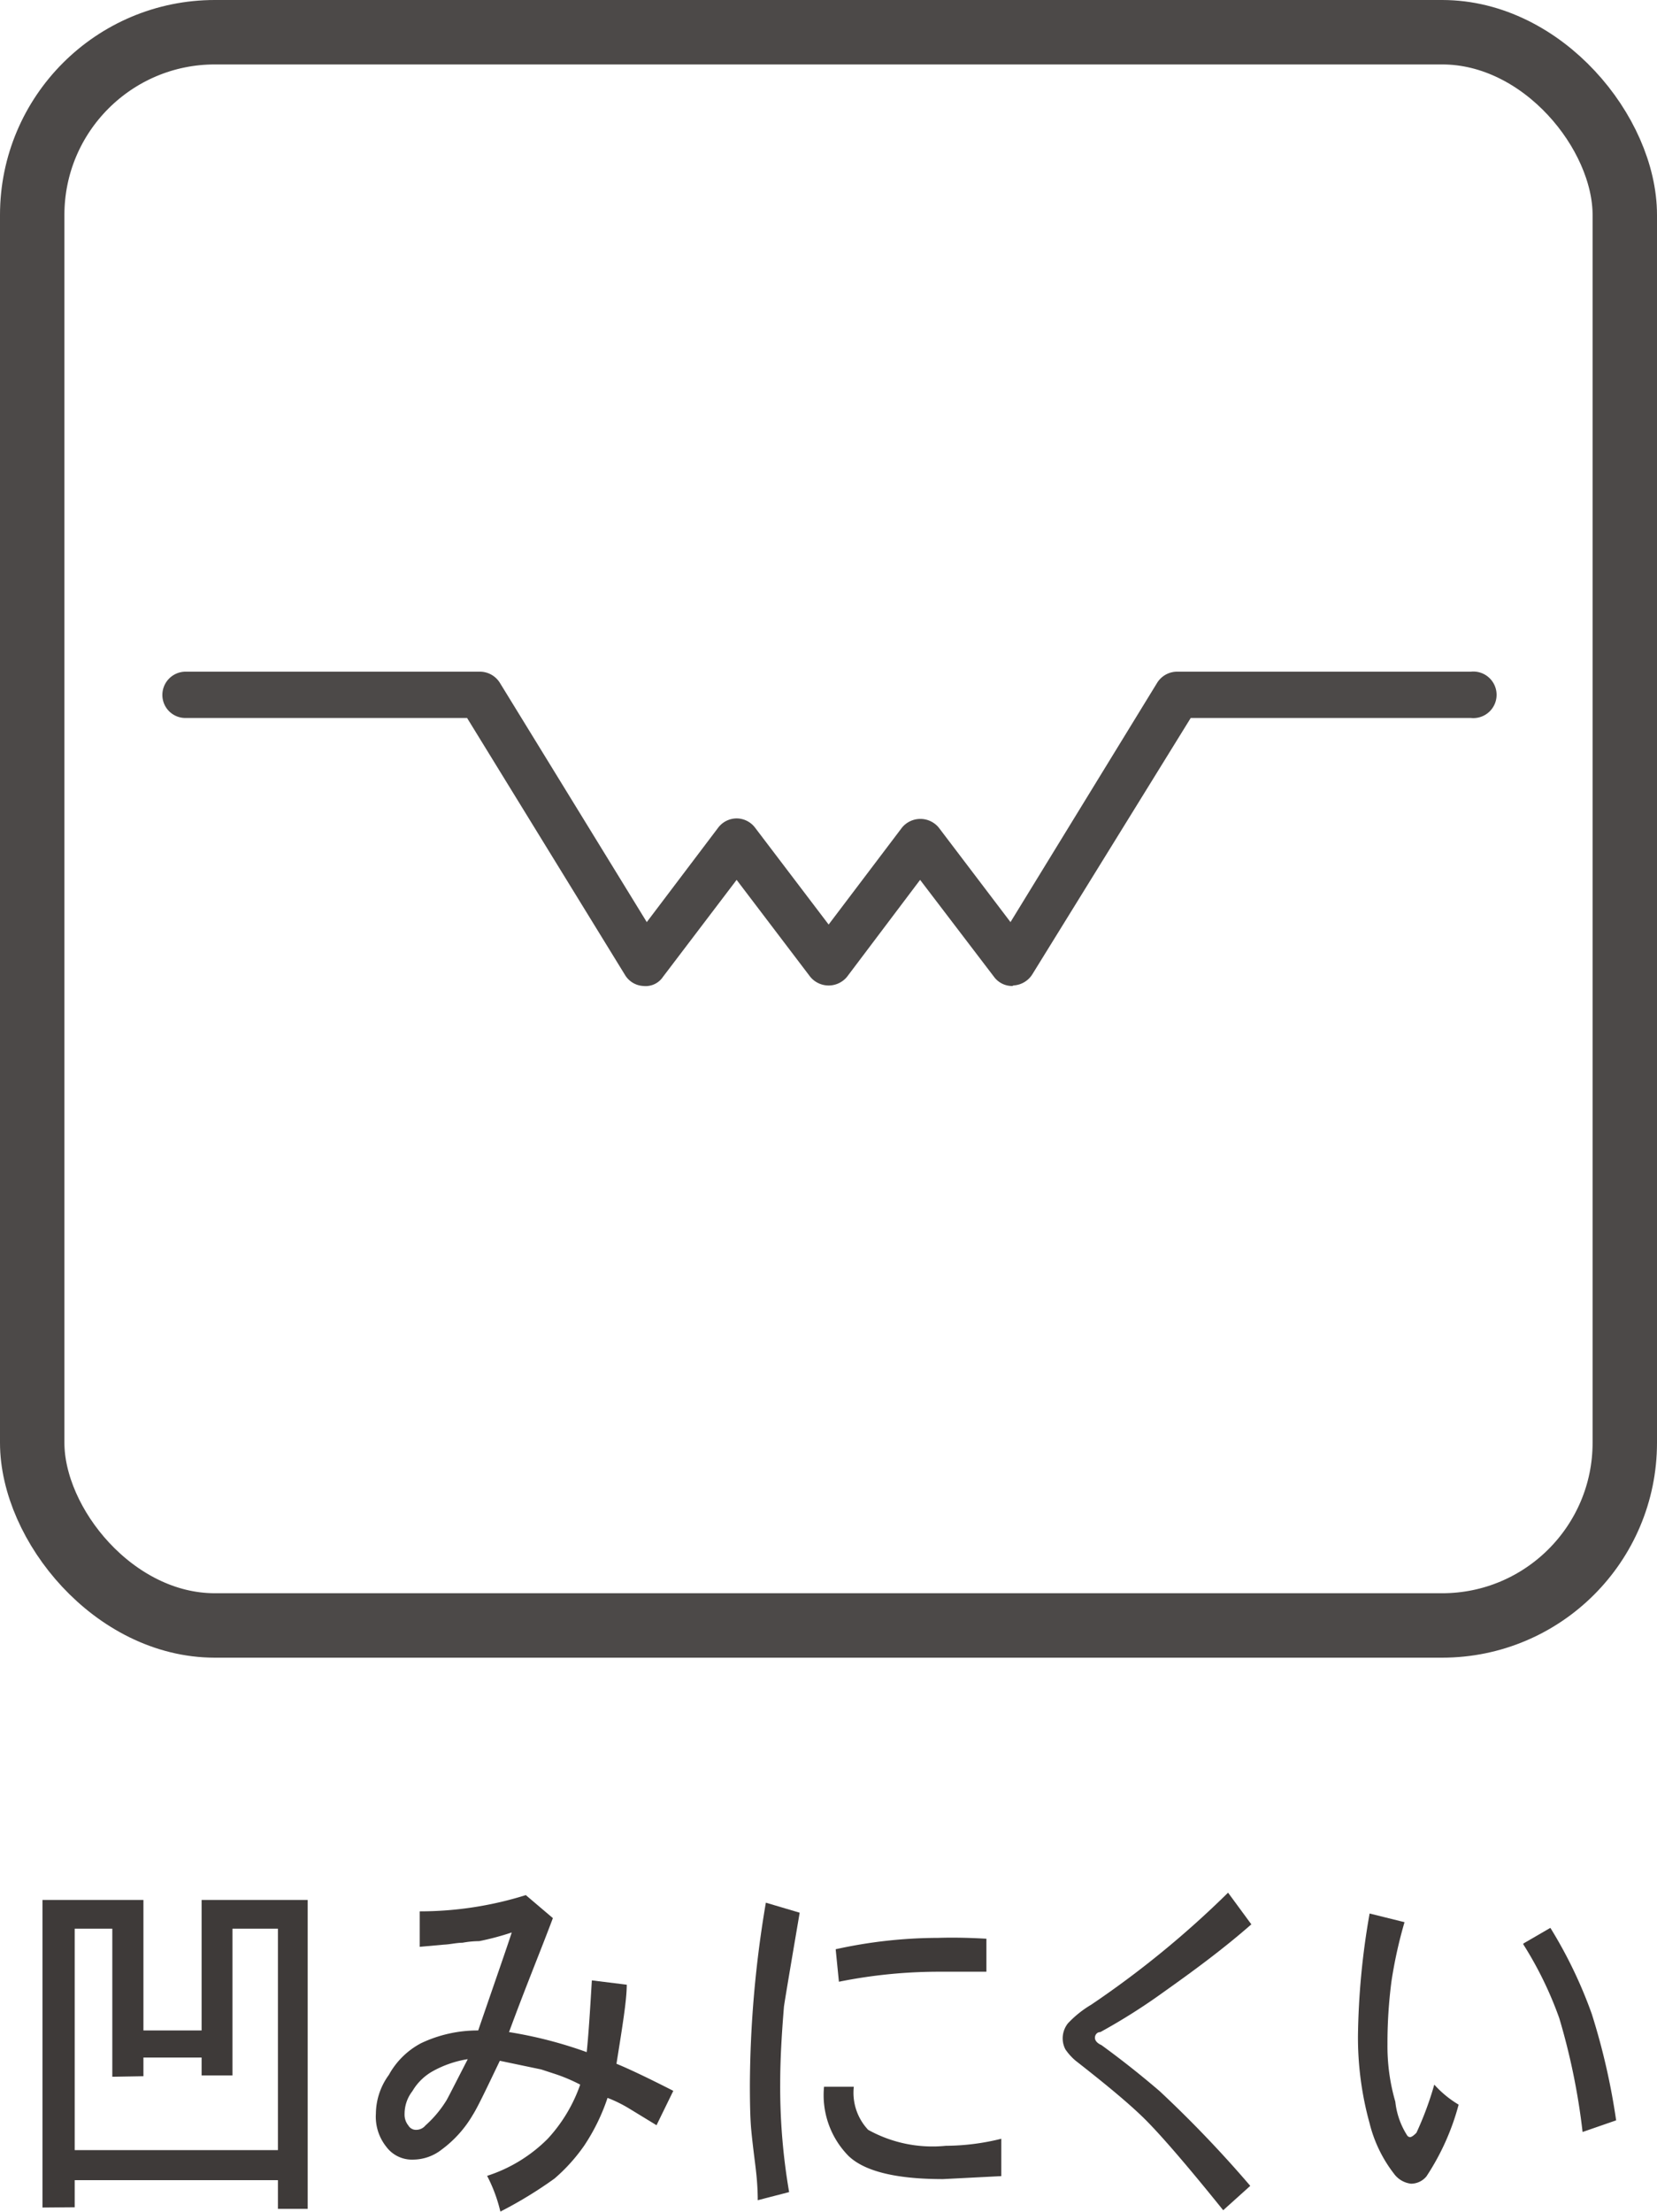<svg xmlns="http://www.w3.org/2000/svg" width="61.23" height="81.7" viewBox="0 0 61.23 81.7"><defs><style>.cls-1{fill:none;stroke:#4c4948;stroke-miterlimit:10;stroke-width:2.38px;}.cls-2{fill:#4c4948;}.cls-3{fill:#3e3a39;}</style></defs><title>img-detail_07</title><g id="レイヤー_2" data-name="レイヤー 2"><g id="レイヤー_7" data-name="レイヤー 7"><rect class="cls-1" x="1.19" y="1.19" width="58.85" height="58.85" rx="6.75" ry="6.75"/><path class="cls-2" d="M37.41,36.42a.83.83,0,0,1-.68-.34L34,32.5,31.3,36.08a.88.88,0,0,1-1.36,0L27.22,32.5,24.5,36.08a.77.77,0,0,1-.72.34.84.84,0,0,1-.68-.4l-5.84-9.5H6.88A.85.85,0,0,1,6,25.67a.86.86,0,0,1,.85-.86H17.74a.87.87,0,0,1,.73.41l5.43,8.84,2.64-3.49a.86.86,0,0,1,.68-.34h0a.86.86,0,0,1,.68.34l2.72,3.58,2.71-3.58a.88.88,0,0,1,1.36,0l2.65,3.49,5.42-8.84a.87.87,0,0,1,.73-.41H54.35a.86.86,0,1,1,0,1.71H44L38.14,36a.88.88,0,0,1-.69.4Z"/><path class="cls-3" d="M1.57,81.54V70.18H5.3V75H7.45V70.18h3.92V81.59h-1.1V80.53H2.76v1Zm2.58-4.83V71.24H2.76v8.18h7.51V71.24H8.59v5.42H7.45V76H5.3v.69Z"/><path class="cls-3" d="M18.81,75.06a15.77,15.77,0,0,1,2.87.74c.06-.56.12-1.45.19-2.65l1.29.16c0,.57-.16,1.54-.38,2.92.44.18,1.14.51,2.1,1l-.62,1.27-1-.61a5,5,0,0,0-.81-.4,7.37,7.37,0,0,1-.86,1.76,6.49,6.49,0,0,1-1.1,1.22,15.45,15.45,0,0,1-2,1.22A5.66,5.66,0,0,0,18,80.37,5.57,5.57,0,0,0,20.24,79a5.71,5.71,0,0,0,1.2-2,6.37,6.37,0,0,0-.86-.37L20,76.44l-1.53-.32c-.48,1-.81,1.7-1,2a4.26,4.26,0,0,1-1.15,1.28,1.72,1.72,0,0,1-1.05.37,1.18,1.18,0,0,1-1-.48,1.78,1.78,0,0,1-.38-1.22,2.46,2.46,0,0,1,.48-1.43,2.9,2.9,0,0,1,1.19-1.17A4.87,4.87,0,0,1,17.67,75c.66-1.92,1.08-3.12,1.24-3.62a9.94,9.94,0,0,1-1.2.32,3.5,3.5,0,0,0-.62.06c-.22,0-.45.06-.69.07l-.89.08V70.6A13.09,13.09,0,0,0,19.43,70l1,.85C20,72,19.42,73.4,18.81,75.06Zm-1.53,1A3.94,3.94,0,0,0,16,76.5a2,2,0,0,0-.76.74,1.37,1.37,0,0,0-.29.85.63.63,0,0,0,.14.42.32.32,0,0,0,.29.16.44.44,0,0,0,.34-.16,4.15,4.15,0,0,0,.76-.9C16.53,77.54,16.8,77,17.28,76.07Z"/><path class="cls-3" d="M28.3,70.28l1.25.37c-.32,1.88-.51,3-.58,3.46-.09,1.09-.14,2-.14,2.86a22.85,22.85,0,0,0,.33,4L28,81.27c0-.63-.07-1.14-.12-1.54s-.09-.74-.12-1.06-.05-.83-.05-1.64A41.08,41.08,0,0,1,28.3,70.28Zm2.15,6.8,1.1,0a2,2,0,0,0,.53,1.59,4.9,4.9,0,0,0,2.87.59A8.63,8.63,0,0,0,37,79l0,1.38-2.15.11c-1.72,0-2.89-.28-3.49-.85A3.2,3.2,0,0,1,30.45,77.08Zm6-5.47,0,1.22c-.54,0-1.1,0-1.67,0A18.75,18.75,0,0,0,31,73.2L30.88,72a17.65,17.65,0,0,1,3.78-.42C35.3,71.56,35.89,71.58,36.43,71.61Z"/><path class="cls-3" d="M45.38,69.91l.86,1.17C45.19,72,44.1,72.8,43,73.58a22.3,22.3,0,0,1-2.34,1.48c-.13,0-.2.11-.2.21s.08.2.24.27c.73.53,1.45,1.1,2.15,1.7a43.42,43.42,0,0,1,3.35,3.5l-1,.9c-1.28-1.59-2.22-2.68-2.82-3.29s-1.58-1.41-2.63-2.23a2.1,2.1,0,0,1-.38-.42.86.86,0,0,1-.1-.37.89.89,0,0,1,.19-.59,3.88,3.88,0,0,1,.86-.69A35.49,35.49,0,0,0,45.38,69.91Z"/><path class="cls-3" d="M53,77a3.87,3.87,0,0,0,.9.74,9,9,0,0,1-1.19,2.65.74.74,0,0,1-.57.27.91.91,0,0,1-.63-.37,5,5,0,0,1-.9-1.86,11.9,11.9,0,0,1-.43-3.24,27.79,27.79,0,0,1,.43-4.51L51.9,71a16.77,16.77,0,0,0-.48,2.17,17.59,17.59,0,0,0-.15,2.34,7.34,7.34,0,0,0,.29,2.12A2.87,2.87,0,0,0,52,78.88a.14.14,0,0,0,.1.06c.06,0,.14-.06.24-.16A11.88,11.88,0,0,0,53,77Zm3.29-5.21,1-.58a16.75,16.75,0,0,1,1.53,3.18,24.79,24.79,0,0,1,.9,3.93l-1.24.43a24.46,24.46,0,0,0-.86-4.2A13.63,13.63,0,0,0,56.29,71.82Z"/></g></g></svg>